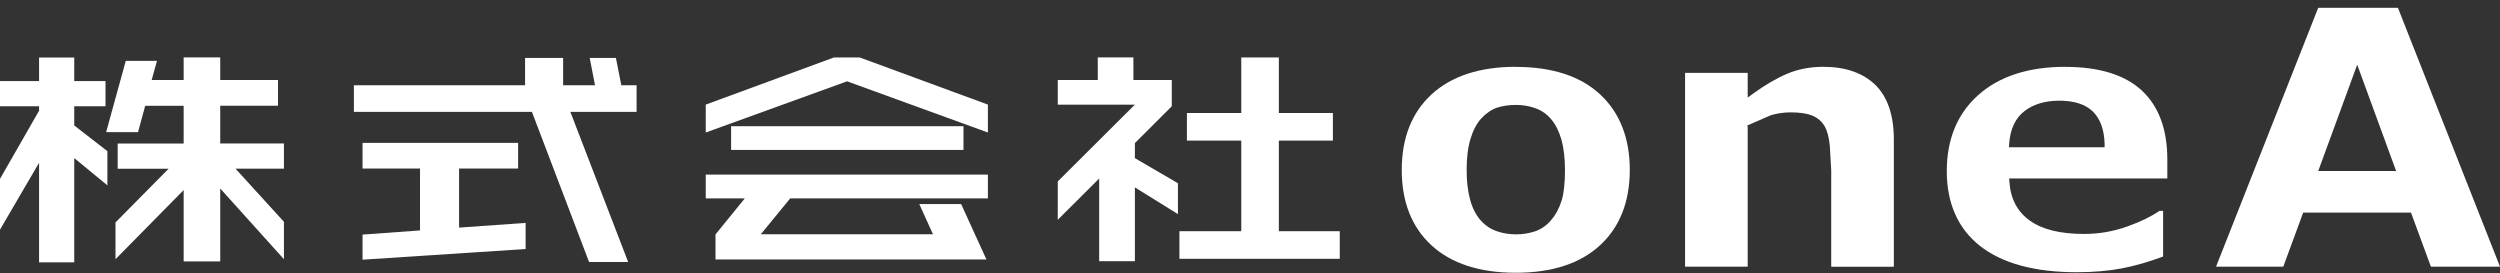 <svg width="302" height="33" viewBox="0 0 302 33" fill="none" xmlns="http://www.w3.org/2000/svg">
<rect x="0" y="0" width="302" height="33" fill="#333333" stroke="none"/>
<path d="M183.105 8.071C178.762 8.071 175.342 9.189 172.94 11.396C170.547 13.593 169.332 16.652 169.332 20.525C169.332 24.398 170.538 27.429 172.912 29.626C175.305 31.833 178.734 32.95 183.105 32.95C187.476 32.95 190.895 31.833 193.288 29.626C195.672 27.429 196.877 24.37 196.877 20.525C196.877 16.68 195.672 13.621 193.307 11.414C190.933 9.198 187.495 8.081 183.095 8.081L183.105 8.071ZM188.625 24.275C188.342 25.194 187.909 25.98 187.334 26.634C186.816 27.249 186.176 27.685 185.45 27.941C184.725 28.177 183.962 28.31 183.18 28.31C182.257 28.31 181.437 28.168 180.712 27.893C179.977 27.628 179.337 27.164 178.809 26.558C178.272 25.923 177.848 25.09 177.575 24.076C177.311 23.082 177.17 21.898 177.17 20.544C177.17 19.029 177.33 17.76 177.641 16.756C177.952 15.733 178.385 14.909 178.941 14.303C179.544 13.659 180.194 13.223 180.872 12.996C181.522 12.788 182.276 12.674 183.114 12.674C183.953 12.674 184.734 12.807 185.469 13.072C186.213 13.327 186.873 13.791 187.4 14.426C187.919 15.042 188.333 15.866 188.625 16.879C188.898 17.864 189.049 19.105 189.049 20.553C189.049 22.107 188.917 23.357 188.634 24.275" fill="white"/>
<path d="M220.259 8.071C218.667 8.071 217.197 8.355 215.897 8.905C214.569 9.473 213.175 10.287 211.734 11.339L211.121 11.784V8.801H203.557V32.212H211.121V15.392L211.084 15.155L213.9 13.924C214.692 13.687 215.502 13.574 216.302 13.574C217.414 13.574 218.271 13.697 218.912 13.962C219.581 14.227 220.089 14.682 220.447 15.297C220.73 15.809 220.937 16.576 221.041 17.599L221.211 20.563V32.221H228.775V16.822C228.775 13.905 228.012 11.698 226.533 10.249C225.045 8.81 222.934 8.071 220.259 8.071Z" fill="white"/>
<path d="M249.509 8.071C245.053 8.071 241.501 9.217 238.977 11.481C236.452 13.725 235.171 16.813 235.171 20.677C235.171 24.541 236.518 27.6 239.175 29.702C241.859 31.814 245.788 32.884 250.875 32.884C252.844 32.884 254.671 32.733 256.32 32.42C257.874 32.127 259.579 31.634 261.303 30.99V25.469H260.87C259.9 26.141 258.609 26.776 256.989 27.353C255.302 27.959 253.541 28.262 251.751 28.262C248.906 28.262 246.701 27.723 245.222 26.662C243.696 25.582 242.867 24.001 242.736 21.965L242.707 21.557H261.812V19.237C261.812 15.638 260.776 12.844 258.75 10.95C256.706 9.047 253.597 8.081 249.518 8.081L249.509 8.071ZM242.679 17.788L242.707 17.381C242.83 15.581 243.47 14.237 244.591 13.394C245.684 12.57 247.088 12.163 248.765 12.163C250.583 12.163 251.949 12.608 252.834 13.488C253.72 14.369 254.191 15.686 254.238 17.39V17.788H242.679Z" fill="white"/>
<path d="M289.678 0.94H280.041C279.853 1.413 268.105 31.198 267.7 32.212H275.821C275.981 31.748 278.223 25.686 278.223 25.686H291.251C291.251 25.686 293.484 31.748 293.653 32.212H302C301.604 31.198 289.857 1.413 289.669 0.94H289.678ZM280.041 20.658L284.751 7.816L289.452 20.658H280.032" fill="white"/>
<path d="M34.3 31.312L26.603 22.77V31.577H22.185V22.959L13.952 31.312V26.87L20.367 20.383H14.215V17.343H22.185V12.778H17.541L16.674 15.96H12.821L15.195 7.352H18.963L18.323 9.662H22.185V6.935H26.603V9.662H33.584V12.769H26.603V17.334H34.3V20.373H28.45L34.3 26.795V31.312ZM12.972 22.391L8.968 19.095V31.691H4.72V19.663L0 27.742V21.605L4.72 13.375V12.835H0V9.795H4.72V6.954H8.968V9.795H12.746V12.835H8.968V15.155L12.972 18.262V22.4" fill="white"/>
<path d="M76.899 13.517H68.901L75.882 31.653H71.162L64.257 13.517H42.75V10.297H63.428V7.001H68.025V10.297H71.878L71.237 7.001H74.403L75.053 10.297H76.899V13.517ZM63.494 30.081L43.796 31.369V28.338L50.739 27.836V20.355H43.796V17.258H62.589V20.355H55.458V27.495L63.494 26.927V30.071" fill="white"/>
<path d="M119.338 16.008L102.325 9.823L85.255 16.008V12.636L100.733 6.944H103.86L119.338 12.636V16.008ZM88.317 15.241H116.389V18.11H88.317V15.241ZM119.338 23.963H95.457L91.906 28.3H112.706L111.048 24.654H116.107L119.159 31.34H86.432V28.319L89.975 23.963H85.255V21.093H119.338V23.963Z" fill="white"/>
<path d="M161.852 31.265H142.474V27.931H149.945V16.983H143.379V13.649H149.945V6.944H154.485V13.649H161.014V16.983H154.485V27.931H161.843V31.265H161.852ZM142.295 25.866L137.095 22.637V31.549H132.781V21.567L127.778 26.548V21.917L137.086 12.646H127.778V9.662H132.611V6.935H136.916V9.662H141.551V12.835L137.095 17.286V19.105L142.295 22.135V25.857" fill="white"/>
</svg>
